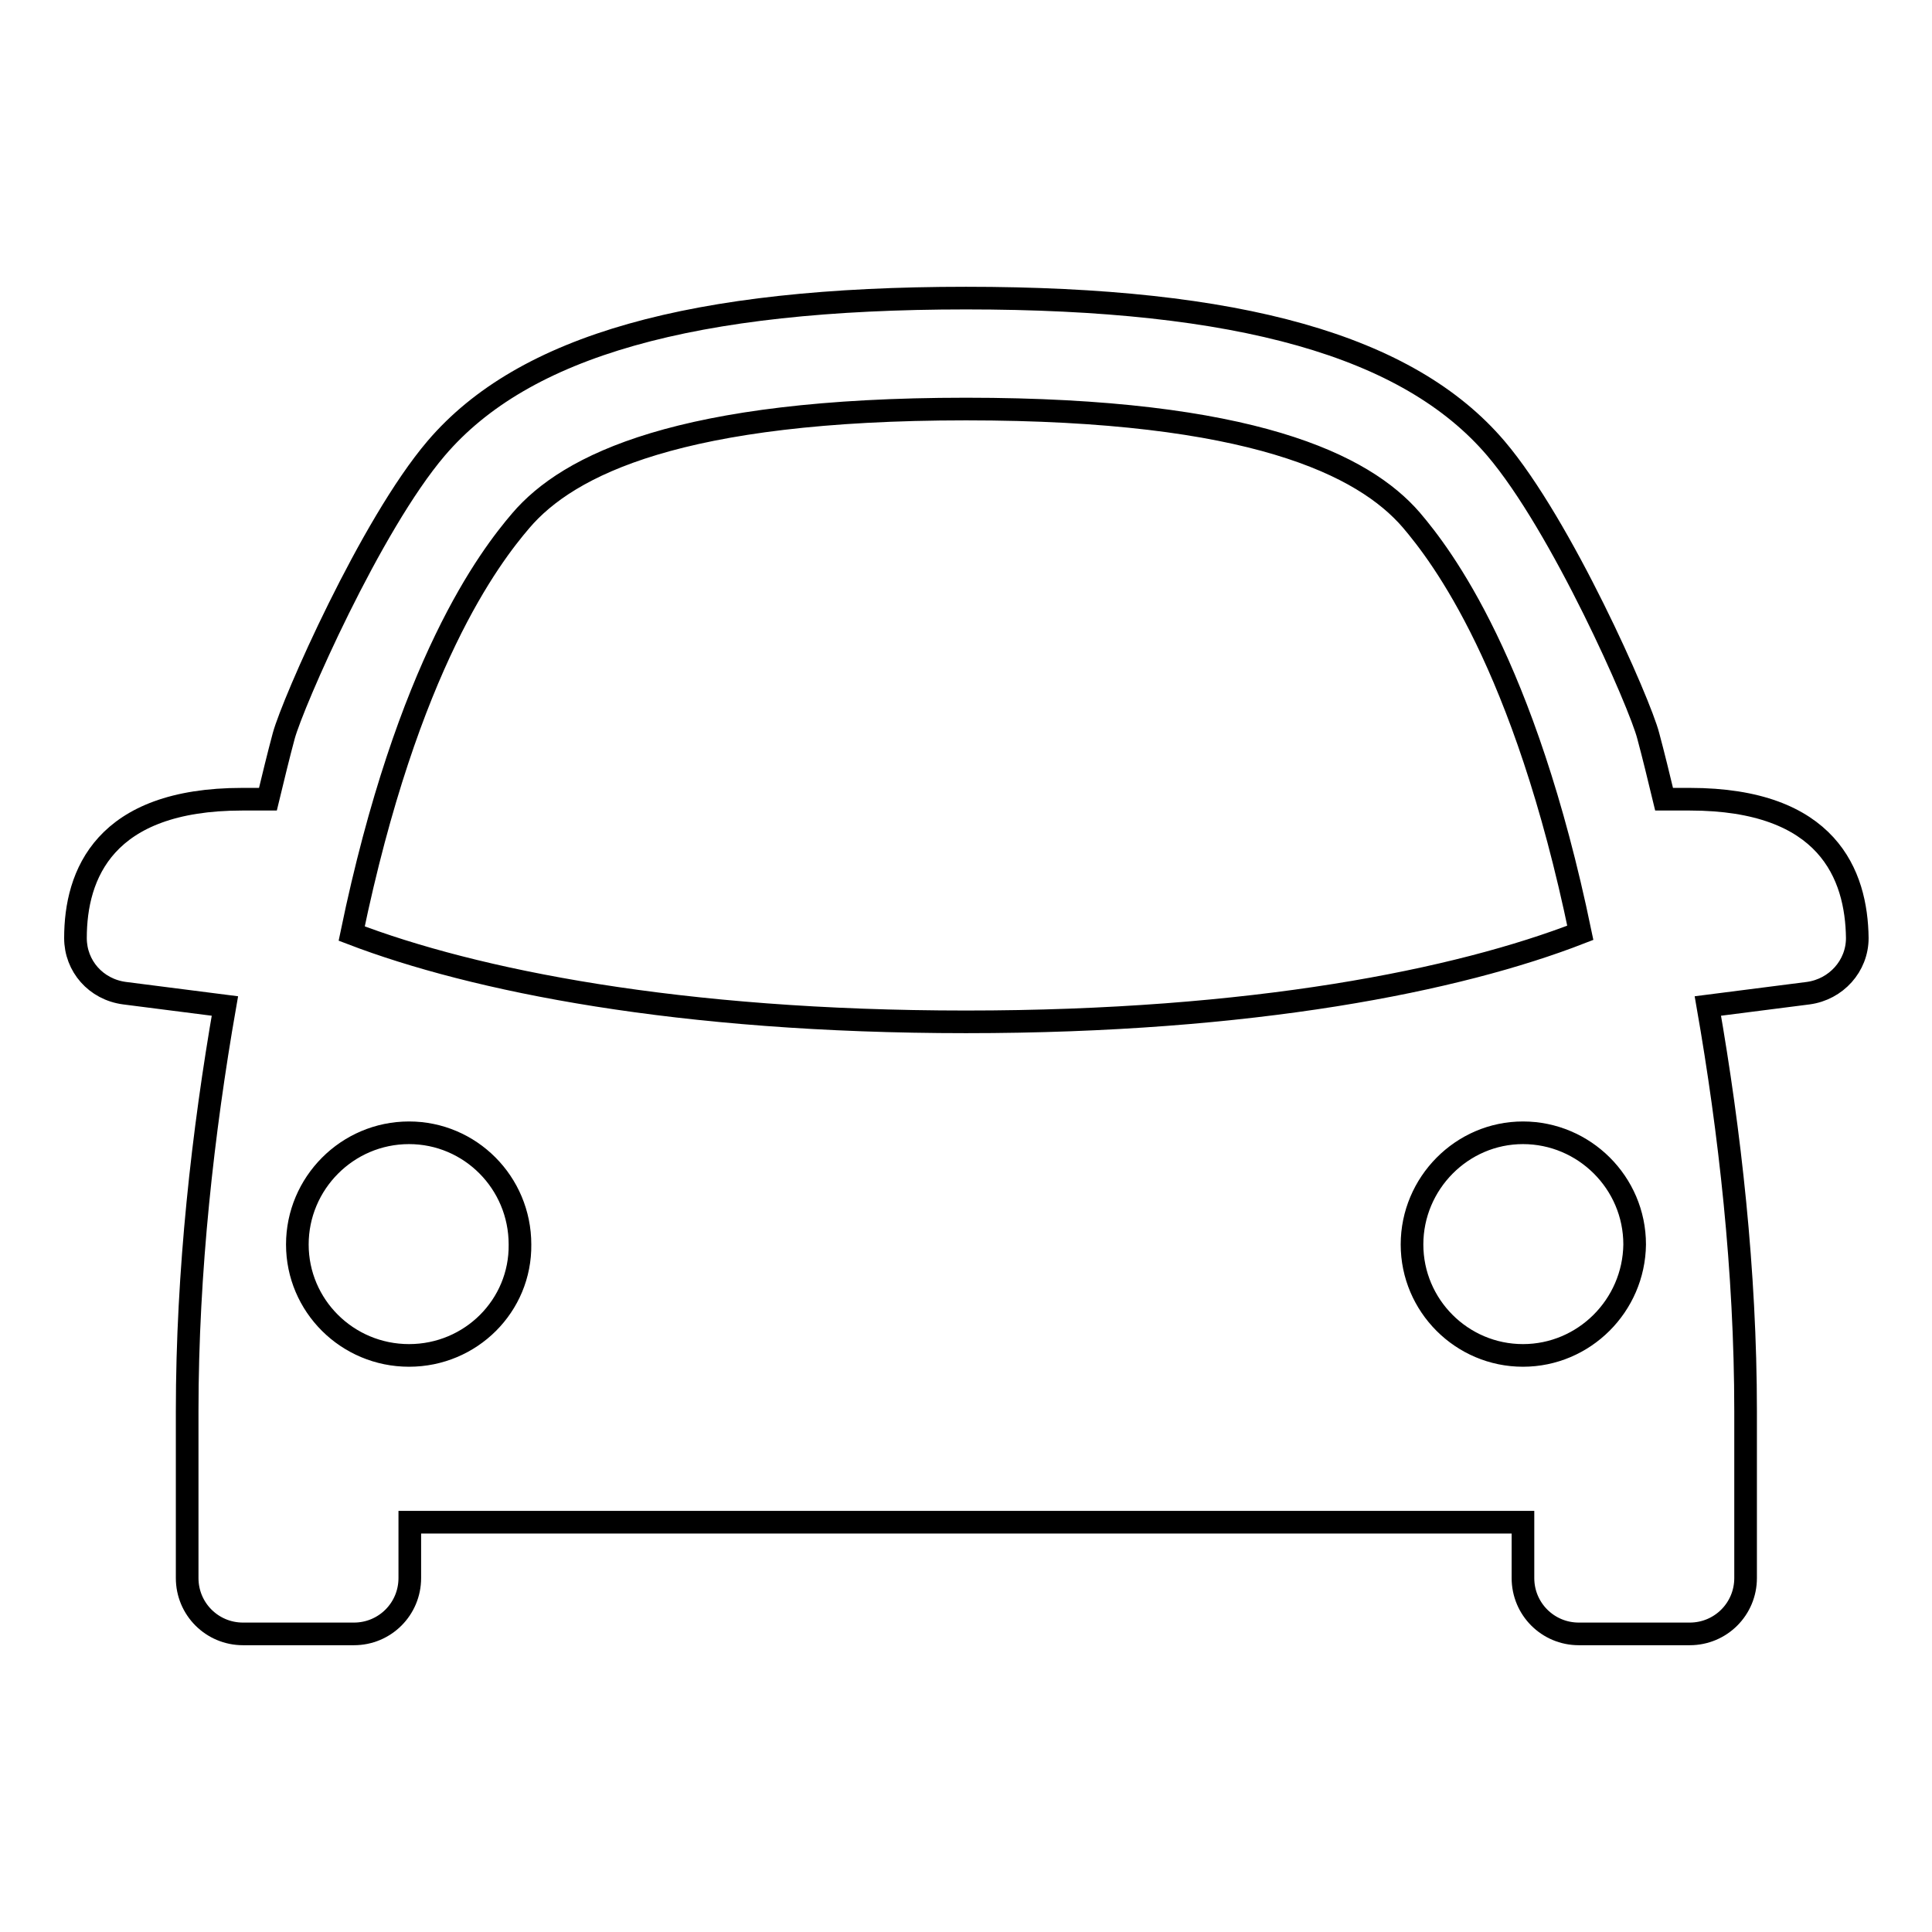 <?xml version="1.0" encoding="utf-8"?>
<!-- Svg Vector Icons : http://www.onlinewebfonts.com/icon -->
<!DOCTYPE svg PUBLIC "-//W3C//DTD SVG 1.1//EN" "http://www.w3.org/Graphics/SVG/1.1/DTD/svg11.dtd">
<svg version="1.1" xmlns="http://www.w3.org/2000/svg" xmlns:xlink="http://www.w3.org/1999/xlink" x="0px" y="0px" viewBox="0 0 256 256" enable-background="new 0 0 256 256" xml:space="preserve">
<g><g><path stroke-width="3" fill-opacity="0" stroke="#000000"  d="M223.9,105.9h-3.4c-0.7-2.9-1.4-5.8-2.1-8.4c-1.1-4.3-11.5-27.9-20.2-38.1c-11.6-13.6-34-19.9-70.2-19.9s-58.6,6.3-70.2,19.9c-8.7,10.2-19,33.7-20.2,38.1c-0.7,2.6-1.4,5.5-2.1,8.4h-3.4c-18.3,0-22.1,10-22.1,18.4c0,3.7,2.7,6.8,6.5,7.3l13.3,1.7c-2.9,16.6-5,35.1-5,53.7v22.1c0,4.1,3.3,7.4,7.4,7.4h14.7c4.1,0,7.4-3.3,7.4-7.4v-7.4h147.5v7.4c0,4.1,3.3,7.4,7.4,7.4h14.7c4.1,0,7.4-3.3,7.4-7.4V187c0-18.6-2.1-37.1-5-53.7l13.3-1.7c3.7-0.5,6.5-3.6,6.5-7.3C246,115.9,242.2,105.9,223.9,105.9z M54.2,179.6c-8.2,0-14.8-6.6-14.8-14.7c0-8.1,6.6-14.8,14.8-14.8c8.1,0,14.7,6.6,14.7,14.8C69,173,62.4,179.6,54.2,179.6z M128,135.4c-38.1,0-65.2-5.5-81.4-11.7C54,88,64.9,73.8,69,69c6.3-7.4,21.1-14.8,59-14.8c37.9,0,52.7,7.4,59,14.7c4,4.7,15,19,22.4,54.7C193.2,129.9,166,135.4,128,135.4z M201.8,179.6c-8.1,0-14.7-6.6-14.7-14.7c0-8.1,6.6-14.8,14.7-14.8s14.8,6.6,14.8,14.8C216.5,173,209.9,179.6,201.8,179.6z"/></g></g>
</svg>
